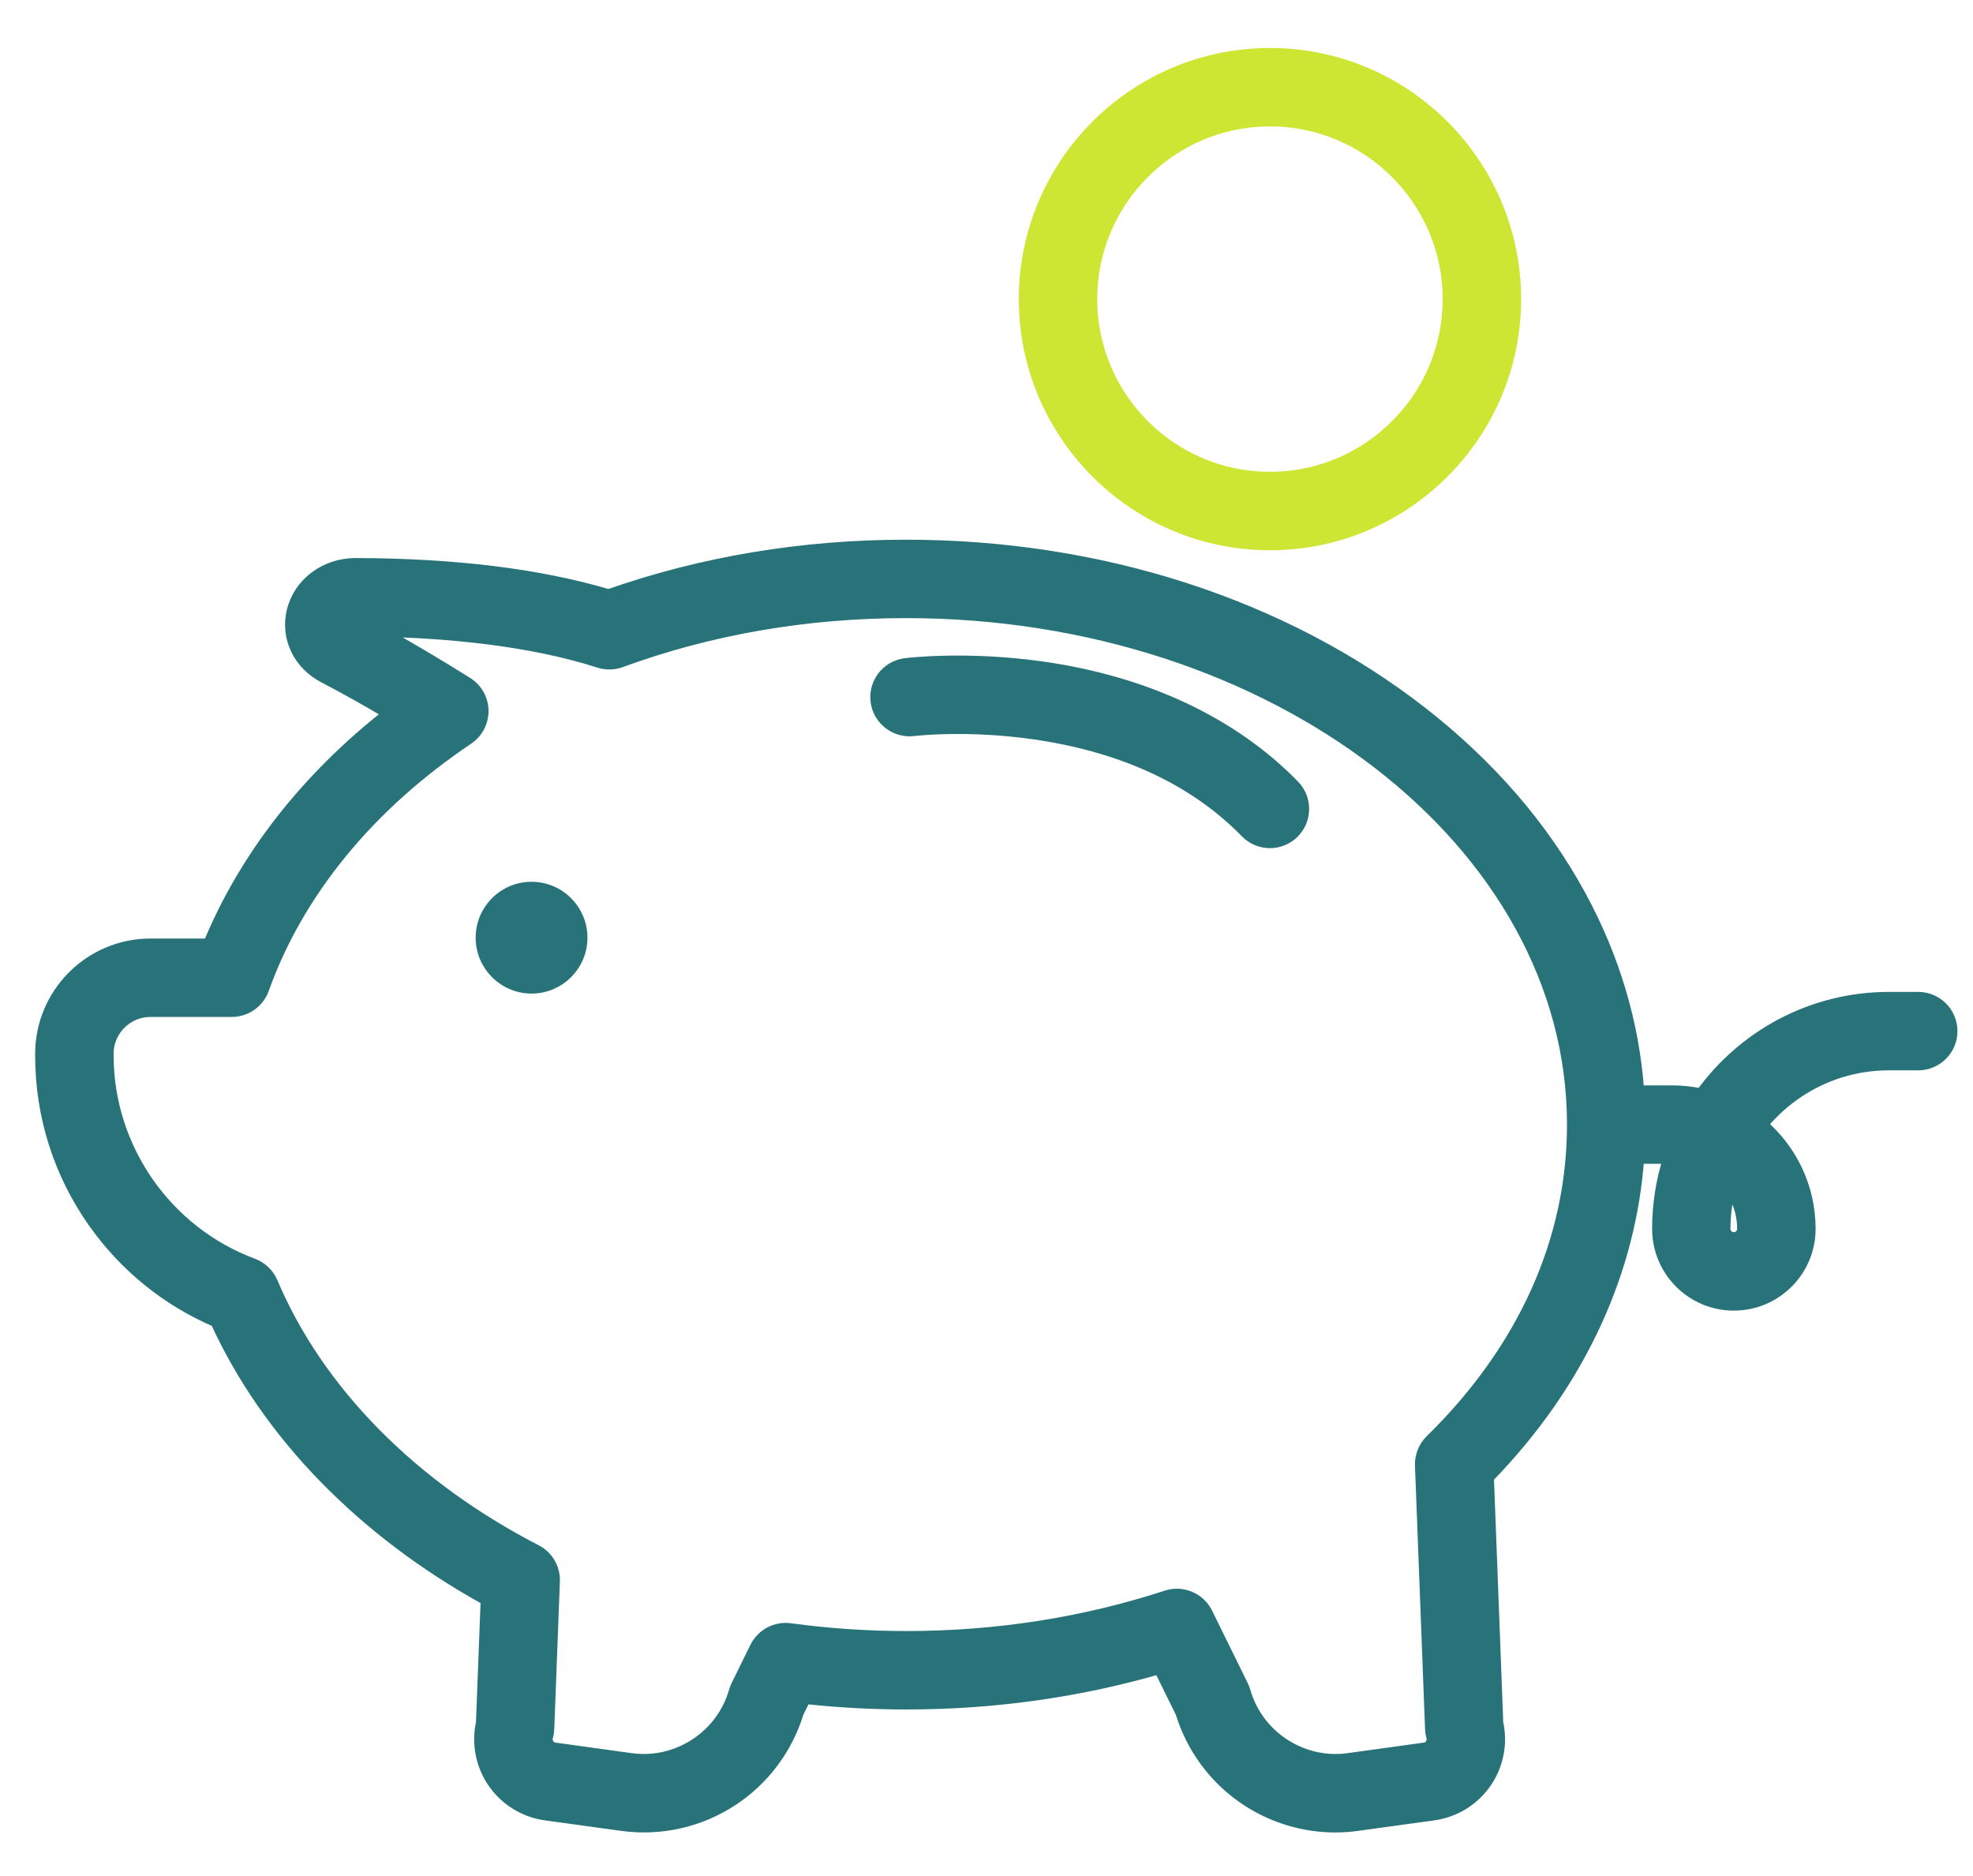 <?xml version="1.0" encoding="utf-8"?>
<!-- Generator: Adobe Illustrator 15.0.0, SVG Export Plug-In . SVG Version: 6.00 Build 0)  -->
<!DOCTYPE svg PUBLIC "-//W3C//DTD SVG 1.1//EN" "http://www.w3.org/Graphics/SVG/1.1/DTD/svg11.dtd">
<svg version="1.1" id="Capa_1" xmlns="http://www.w3.org/2000/svg" xmlns:xlink="http://www.w3.org/1999/xlink" x="0px" y="0px"
	 width="110px" height="104.574px" viewBox="0 0 110 104.574" enable-background="new 0 0 110 104.574" xml:space="preserve">
<g id="Capa_5_1_">
	<path fill="#287379" stroke="#287379" stroke-width="0.651" stroke-miterlimit="10" d="M12.052,73.67
		c2.854,6.246,8.156,11.702,15.072,15.514l-0.263,6.867c-0.245,1.107-0.036,2.271,0.588,3.227c0.67,1.029,1.752,1.715,2.968,1.885
		l4.251,0.586c2.144,0.297,4.322-0.189,6.135-1.373c1.762-1.148,3.064-2.879,3.68-4.891l0.399-0.812
		c1.863,0.202,3.753,0.306,5.639,0.306c4.867,0,9.608-0.664,14.12-1.973l1.221,2.479c0.617,2.012,1.918,3.74,3.681,4.891
		c1.467,0.956,3.173,1.459,4.905,1.459c0.408,0,0.82-0.027,1.229-0.086l4.251-0.586c1.217-0.17,2.299-0.855,2.969-1.885
		c0.623-0.955,0.834-2.118,0.588-3.227l-0.521-13.687c2.574-2.644,4.6-5.563,6.029-8.695c1.339-2.933,2.124-5.989,2.348-9.112h1.715
		c-0.404,1.245-0.621,2.574-0.621,3.953c0,2.336,1.898,4.232,4.231,4.232c2.335,0,4.233-1.896,4.233-4.232
		c0-2.318-1.033-4.4-2.664-5.808c1.683-2.05,4.231-3.356,7.082-3.356h1.629c1.027,0,1.861-0.834,1.861-1.859
		c0-1.029-0.834-1.862-1.861-1.862h-1.629c-4.309,0-8.127,2.127-10.471,5.384c-0.522-0.113-1.066-0.173-1.623-0.173h-1.881
		c-0.269-3.762-1.35-7.409-3.226-10.868c-2.089-3.85-5.067-7.297-8.854-10.25c-7.697-6-17.904-9.304-28.741-9.304
		c-5.785,0-11.365,0.93-16.597,2.764c-3.837-1.143-8.574-1.729-14.091-1.741c-0.003,0-0.006,0-0.009,0
		c-1.688,0-3.131,1.076-3.511,2.619c-0.363,1.478,0.342,2.963,1.755,3.698c1.112,0.578,2.326,1.257,3.628,2.028
		c-4.608,3.606-8.04,7.997-10.05,12.867H8.39c-3.366,0-6.105,2.739-6.105,6.106v0.092c0,3.357,1.022,6.576,2.956,9.309
		C6.975,70.604,9.318,72.499,12.052,73.67z M96.445,66.218c0.462,0.647,0.731,1.438,0.731,2.292c0,0.282-0.229,0.51-0.512,0.51
		s-0.513-0.228-0.513-0.51C96.154,67.719,96.255,66.952,96.445,66.218z M6.006,58.754c0-1.316,1.07-2.385,2.384-2.385h4.535
		c0.786,0,1.487-0.494,1.752-1.234c1.933-5.404,5.878-10.226,11.411-13.945c0.523-0.352,0.833-0.944,0.823-1.574
		c-0.01-0.63-0.339-1.213-0.874-1.547c-1.757-1.1-3.4-2.071-4.903-2.896c3.615,0.076,8.307,0.463,12.265,1.736
		c0.394,0.127,0.82,0.119,1.208-0.023c4.994-1.827,10.349-2.751,15.916-2.751c20.493,0,37.167,12.812,37.167,28.561
		c0,6.443-2.736,12.529-7.916,17.602c-0.375,0.367-0.578,0.876-0.56,1.4l0.562,14.687c0.006,0.148,0.029,0.298,0.07,0.44
		c0.055,0.195-0.019,0.348-0.064,0.421c-0.049,0.073-0.158,0.202-0.36,0.229l-4.252,0.588c-2.579,0.355-5.063-1.265-5.774-3.769
		c-0.033-0.106-0.071-0.212-0.121-0.312l-1.991-4.045c-0.32-0.65-0.978-1.039-1.669-1.039c-0.192,0-0.389,0.028-0.578,0.092
		c-4.598,1.503-9.479,2.267-14.511,2.267c-2.172,0-4.35-0.146-6.475-0.437c-0.793-0.105-1.566,0.307-1.919,1.022l-1.052,2.14
		c-0.049,0.1-0.089,0.205-0.12,0.312c-0.714,2.504-3.197,4.124-5.777,3.769l-4.251-0.588c-0.203-0.027-0.313-0.156-0.361-0.229
		c-0.047-0.073-0.12-0.226-0.064-0.421c0.041-0.145,0.064-0.292,0.07-0.44l0.313-8.222c0.027-0.723-0.365-1.395-1.007-1.725
		c-6.927-3.569-12.153-8.873-14.716-14.937c-0.2-0.472-0.586-0.84-1.066-1.021c-4.839-1.797-8.091-6.474-8.091-11.637v-0.09H6.006z"
		/>
	<circle fill="#287379" stroke="#287379" stroke-width="0.651" stroke-miterlimit="10" cx="29.636" cy="52.276" r="2.791"/>
	<path fill="#287379" stroke="#287379" stroke-width="0.651" stroke-miterlimit="10" d="M50.94,40.711
		c0.029-0.004,2.998-0.36,6.792,0.196c4.939,0.724,8.89,2.571,11.74,5.491c0.363,0.374,0.848,0.561,1.33,0.561
		c0.471,0,0.938-0.176,1.301-0.529c0.734-0.718,0.748-1.896,0.031-2.631c-3.408-3.491-8.242-5.77-13.977-6.589
		c-4.27-0.61-7.547-0.208-7.684-0.19c-1.019,0.129-1.738,1.059-1.611,2.077C48.991,40.114,49.92,40.836,50.94,40.711z"/>
	<path fill="#CDE633" stroke="#CDE633" stroke-width="0.651" stroke-miterlimit="10" d="M70.803,30.352
		c7.543,0,13.678-6.135,13.678-13.675C84.479,9.135,78.346,3,70.803,3c-7.541,0-13.676,6.135-13.676,13.676
		S63.262,30.352,70.803,30.352z M70.803,6.721c5.489,0,9.955,4.466,9.955,9.955c0,5.489-4.466,9.954-9.955,9.954
		c-5.486,0-9.955-4.465-9.955-9.954C60.848,11.187,65.314,6.721,70.803,6.721z"/>
</g>
</svg>
